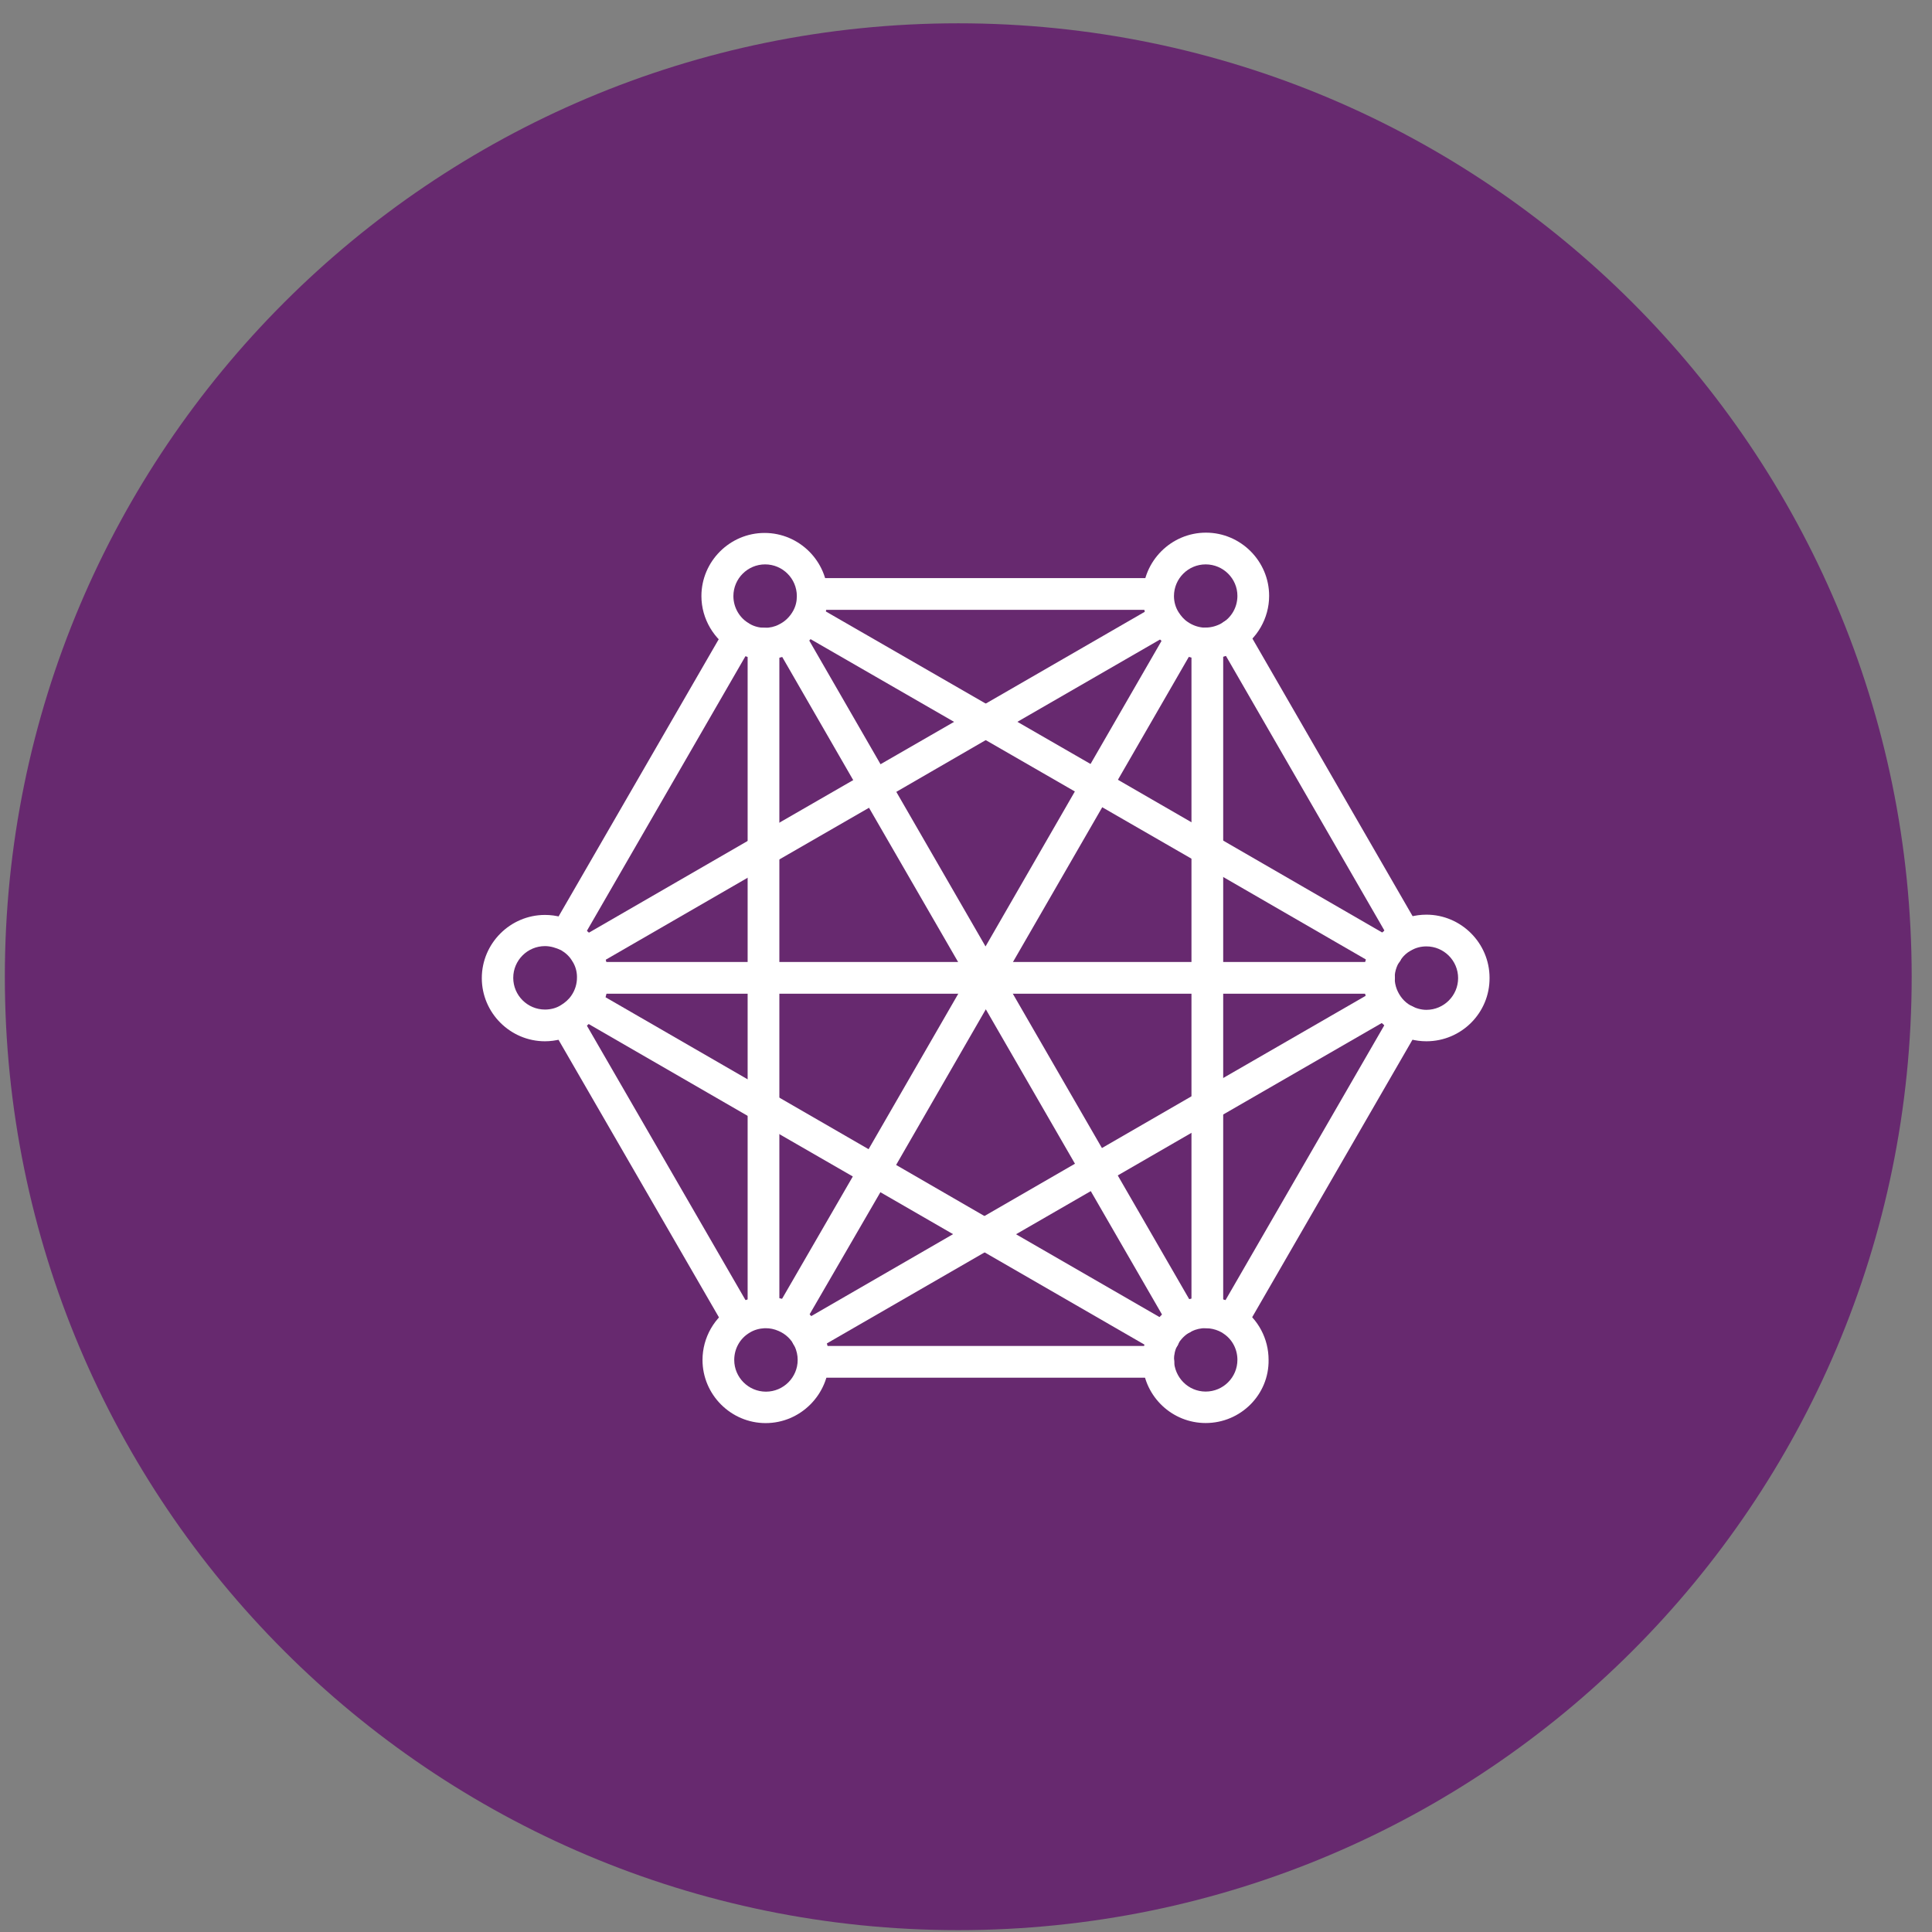 <?xml version="1.0" encoding="UTF-8"?> <svg xmlns="http://www.w3.org/2000/svg" width="81" height="81" viewBox="0 0 81 81" fill="none"><rect x="0" y="0" width="81" height="81" fill="#808080" stroke="none"/><g clip-path="url(#clip0_3690_308)"><path d="M40.176 80.922C62.252 80.922 80.148 63.026 80.148 40.949C80.148 18.873 62.252 0.977 40.176 0.977C18.099 0.977 0.203 18.873 0.203 40.949C0.203 63.026 18.099 80.922 40.176 80.922Z" fill="#67296F"></path><path fill-rule="evenodd" clip-rule="evenodd" d="M51.673 55.993C51.558 55.993 51.443 55.97 51.34 55.901C51.019 55.718 50.916 55.317 51.099 54.996L58.346 42.452C58.529 42.131 58.93 42.028 59.252 42.212C59.572 42.395 59.676 42.796 59.492 43.117L52.246 55.661C52.131 55.878 51.902 55.993 51.673 55.993Z" fill="white"></path><path fill-rule="evenodd" clip-rule="evenodd" d="M30.966 55.995C30.736 55.995 30.519 55.881 30.392 55.663L23.169 43.166C22.986 42.845 23.1 42.443 23.41 42.26C23.72 42.076 24.132 42.191 24.316 42.501L31.539 54.998C31.723 55.319 31.608 55.72 31.298 55.904C31.195 55.961 31.08 55.995 30.966 55.995Z" fill="white"></path><path fill-rule="evenodd" clip-rule="evenodd" d="M58.919 39.873C58.69 39.873 58.472 39.758 58.346 39.54L51.088 26.962C50.904 26.641 51.019 26.24 51.329 26.057C51.65 25.873 52.051 25.988 52.234 26.297L59.492 38.875C59.676 39.196 59.561 39.597 59.251 39.781C59.148 39.85 59.033 39.873 58.919 39.873Z" fill="white"></path><path fill-rule="evenodd" clip-rule="evenodd" d="M23.743 39.849C23.628 39.849 23.514 39.826 23.411 39.757C23.09 39.574 22.986 39.173 23.17 38.852L30.404 26.331C30.588 26.01 30.989 25.907 31.31 26.09C31.631 26.274 31.735 26.675 31.551 26.996L24.316 39.528C24.19 39.734 23.972 39.849 23.743 39.849Z" fill="white"></path><path fill-rule="evenodd" clip-rule="evenodd" d="M50.618 55.684C50.251 55.684 49.953 55.385 49.953 55.019V26.985C49.953 26.618 50.251 26.32 50.618 26.32C50.985 26.32 51.283 26.618 51.283 26.985V55.019C51.271 55.385 50.973 55.684 50.618 55.684Z" fill="white"></path><path fill-rule="evenodd" clip-rule="evenodd" d="M48.795 56.742C48.681 56.742 48.566 56.719 48.463 56.651L40.953 52.317L36.344 49.657C36.344 49.657 36.344 49.657 36.332 49.657L31.677 46.974L24.213 42.663C23.892 42.479 23.789 42.078 23.972 41.757C24.156 41.436 24.557 41.333 24.878 41.516L32.342 45.827L36.986 48.51H36.997L41.618 51.182L49.128 55.516C49.449 55.699 49.552 56.1 49.368 56.421C49.242 56.628 49.024 56.742 48.795 56.742Z" fill="white"></path><path fill-rule="evenodd" clip-rule="evenodd" d="M24.568 40.604C24.339 40.604 24.121 40.489 23.995 40.271C23.812 39.95 23.926 39.549 24.236 39.365L31.677 35.066L36.332 32.383L36.343 32.371L40.998 29.689L48.428 25.4C48.749 25.217 49.151 25.332 49.334 25.641C49.517 25.951 49.403 26.363 49.093 26.547L41.663 30.835L37.008 33.529L36.997 33.541L32.342 36.224L24.901 40.523C24.798 40.581 24.683 40.604 24.568 40.604Z" fill="white"></path><path fill-rule="evenodd" clip-rule="evenodd" d="M49.575 55.936C49.345 55.936 49.127 55.821 49.001 55.603L41.331 42.315L37.261 49.377L37.249 49.401L33.66 55.592C33.477 55.913 33.076 56.016 32.755 55.833C32.434 55.649 32.33 55.248 32.514 54.927L36.102 48.724L40.746 40.675C40.769 40.629 40.815 40.584 40.849 40.538C41.113 40.274 41.526 40.274 41.789 40.538C41.835 40.584 41.87 40.629 41.893 40.675L50.136 54.95C50.32 55.271 50.205 55.672 49.895 55.856C49.792 55.913 49.678 55.936 49.575 55.936Z" fill="white"></path><path fill-rule="evenodd" clip-rule="evenodd" d="M48.566 57.76H34.131C33.764 57.76 33.466 57.462 33.466 57.095C33.466 56.728 33.764 56.43 34.131 56.43H48.566C48.933 56.43 49.231 56.728 49.231 57.095C49.231 57.462 48.933 57.76 48.566 57.76Z" fill="white"></path><path fill-rule="evenodd" clip-rule="evenodd" d="M41.319 41.663C41.079 41.663 40.861 41.537 40.746 41.331L36.103 33.294C36.103 33.294 36.103 33.294 36.103 33.282L32.514 27.056C32.331 26.735 32.445 26.334 32.755 26.15C33.076 25.967 33.477 26.082 33.66 26.391L37.249 32.617V32.629L41.319 39.68L45.39 32.617C45.39 32.617 45.39 32.617 45.39 32.605L48.967 26.403C49.15 26.082 49.552 25.979 49.873 26.162C50.194 26.345 50.297 26.747 50.114 27.068L46.536 33.27V33.282L41.893 41.331C41.778 41.537 41.56 41.663 41.319 41.663Z" fill="white"></path><path fill-rule="evenodd" clip-rule="evenodd" d="M48.52 25.568H34.119C33.752 25.568 33.454 25.27 33.454 24.903C33.454 24.536 33.752 24.238 34.119 24.238H48.52C48.887 24.238 49.185 24.536 49.185 24.903C49.185 25.27 48.887 25.568 48.52 25.568Z" fill="white"></path><path fill-rule="evenodd" clip-rule="evenodd" d="M32.01 55.649C31.643 55.649 31.345 55.351 31.345 54.984V26.985C31.345 26.618 31.643 26.32 32.01 26.32C32.376 26.32 32.675 26.618 32.675 26.985V54.996C32.675 55.351 32.376 55.649 32.01 55.649Z" fill="white"></path><path fill-rule="evenodd" clip-rule="evenodd" d="M33.844 56.705C33.614 56.705 33.397 56.59 33.271 56.372C33.087 56.051 33.202 55.65 33.511 55.467L45.619 48.472C45.619 48.472 45.63 48.472 45.63 48.461L50.274 45.778L57.727 41.479C58.047 41.295 58.449 41.41 58.632 41.719C58.816 42.029 58.701 42.442 58.392 42.625L50.939 46.925L46.295 49.608C46.295 49.608 46.284 49.608 46.284 49.619L34.165 56.613C34.062 56.67 33.947 56.705 33.844 56.705Z" fill="white"></path><path fill-rule="evenodd" clip-rule="evenodd" d="M58.116 40.617C58.002 40.617 57.887 40.594 57.784 40.526L50.285 36.192L45.63 33.509L33.534 26.538C33.213 26.354 33.11 25.953 33.293 25.632C33.477 25.311 33.878 25.208 34.199 25.391L46.318 32.374L50.962 35.057L58.46 39.391C58.781 39.574 58.884 39.975 58.701 40.296C58.563 40.491 58.346 40.617 58.116 40.617Z" fill="white"></path><path fill-rule="evenodd" clip-rule="evenodd" d="M32.067 27.641C32.056 27.641 32.033 27.641 31.998 27.641C31.562 27.629 31.138 27.515 30.76 27.297C29.934 26.827 29.407 25.944 29.407 24.992C29.407 23.536 30.599 22.344 32.056 22.344C33.512 22.344 34.704 23.536 34.704 24.992C34.704 25.416 34.601 25.829 34.406 26.208C34.142 26.712 33.718 27.125 33.202 27.377C32.87 27.561 32.48 27.641 32.067 27.641ZM32.067 26.322C32.273 26.322 32.48 26.276 32.652 26.185C32.915 26.059 33.122 25.852 33.259 25.6C33.363 25.405 33.408 25.21 33.408 24.992C33.408 24.259 32.812 23.662 32.078 23.662C31.345 23.662 30.748 24.259 30.748 24.992C30.748 25.474 31.012 25.921 31.425 26.15C31.608 26.265 31.849 26.322 32.067 26.322Z" fill="white"></path><path fill-rule="evenodd" clip-rule="evenodd" d="M50.549 27.641C50.469 27.641 50.388 27.641 50.308 27.629C49.861 27.583 49.425 27.434 49.058 27.171C48.749 26.964 48.485 26.677 48.29 26.345C48.038 25.932 47.912 25.462 47.912 24.981C47.912 23.524 49.104 22.332 50.56 22.332C52.017 22.332 53.209 23.524 53.209 24.981C53.209 25.921 52.704 26.792 51.902 27.262C51.489 27.514 51.031 27.641 50.549 27.641ZM50.549 23.662C49.815 23.662 49.219 24.258 49.219 24.992C49.219 25.233 49.288 25.474 49.414 25.669C49.517 25.829 49.643 25.978 49.804 26.081C49.987 26.207 50.205 26.288 50.434 26.311H50.549C50.79 26.311 51.019 26.242 51.225 26.127C51.638 25.886 51.879 25.451 51.879 24.981C51.879 24.258 51.283 23.662 50.549 23.662Z" fill="white"></path><path fill-rule="evenodd" clip-rule="evenodd" d="M59.802 43.656C59.331 43.656 58.873 43.53 58.472 43.301C57.944 43.003 57.543 42.521 57.325 41.959C57.21 41.661 57.153 41.34 57.153 41.008C57.153 40.996 57.153 40.973 57.153 40.939C57.164 40.366 57.359 39.815 57.715 39.357C57.921 39.093 58.185 38.875 58.472 38.703C58.873 38.474 59.331 38.348 59.802 38.348C61.258 38.348 62.45 39.54 62.45 40.996C62.462 42.464 61.269 43.656 59.802 43.656ZM58.472 40.996C58.472 41.168 58.506 41.329 58.563 41.478C58.678 41.764 58.873 42.005 59.137 42.154C59.343 42.269 59.572 42.338 59.802 42.338C60.535 42.338 61.132 41.741 61.132 41.008C61.132 40.274 60.535 39.678 59.802 39.678C59.572 39.678 59.343 39.735 59.137 39.861C58.988 39.941 58.861 40.056 58.758 40.194C58.586 40.411 58.472 40.698 58.472 40.996Z" fill="white"></path><path fill-rule="evenodd" clip-rule="evenodd" d="M50.549 59.661C49.15 59.661 47.992 58.571 47.901 57.173C47.901 57.161 47.901 57.15 47.901 57.127C47.901 57.081 47.901 57.047 47.901 57.012C47.901 56.588 48.004 56.164 48.21 55.785C48.256 55.694 48.313 55.602 48.371 55.522C48.6 55.189 48.898 54.914 49.242 54.719C49.299 54.685 49.345 54.662 49.403 54.639C49.758 54.467 50.148 54.375 50.549 54.375H50.629C50.698 54.375 50.767 54.386 50.836 54.386C51.203 54.432 51.558 54.547 51.879 54.73C51.925 54.753 51.971 54.788 52.017 54.811C52.751 55.304 53.186 56.129 53.186 57.012C53.209 58.468 52.017 59.661 50.549 59.661ZM50.549 58.342C51.283 58.342 51.879 57.746 51.879 57.012C51.879 56.565 51.661 56.152 51.294 55.911C51.272 55.9 51.249 55.877 51.226 55.865C51.065 55.774 50.893 55.717 50.698 55.694C50.664 55.694 50.618 55.682 50.584 55.682C50.572 55.682 50.561 55.682 50.549 55.682C50.343 55.682 50.148 55.728 49.976 55.808C49.758 55.911 49.586 56.06 49.449 56.255C49.414 56.301 49.391 56.336 49.368 56.393C49.265 56.588 49.219 56.794 49.219 57.012C49.231 57.746 49.815 58.342 50.549 58.342Z" fill="white"></path><path fill-rule="evenodd" clip-rule="evenodd" d="M32.101 59.664C30.645 59.664 29.453 58.472 29.453 57.016C29.453 56.076 29.957 55.204 30.76 54.734C31.127 54.516 31.562 54.39 31.986 54.367H32.101C32.468 54.367 32.824 54.436 33.156 54.585C33.741 54.837 34.222 55.296 34.498 55.869C34.669 56.225 34.761 56.614 34.761 57.004C34.75 58.472 33.557 59.664 32.101 59.664ZM32.101 55.686C32.09 55.686 32.078 55.686 32.067 55.686H32.055C31.837 55.697 31.62 55.755 31.436 55.869C31.023 56.11 30.783 56.546 30.783 57.016C30.783 57.749 31.379 58.346 32.113 58.346C32.846 58.346 33.443 57.749 33.443 57.016C33.443 56.809 33.397 56.626 33.316 56.442C33.179 56.156 32.938 55.926 32.64 55.8C32.457 55.72 32.285 55.686 32.101 55.686Z" fill="white"></path><path fill-rule="evenodd" clip-rule="evenodd" d="M22.849 43.656C21.392 43.656 20.2 42.464 20.2 41.008C20.2 39.552 21.392 38.359 22.849 38.359C23.319 38.359 23.777 38.486 24.178 38.715C24.557 38.933 24.878 39.254 25.119 39.621C25.359 40.01 25.497 40.469 25.509 40.939V41.008C25.509 41.535 25.359 42.04 25.061 42.487C24.832 42.819 24.534 43.106 24.178 43.312C23.766 43.53 23.307 43.656 22.849 43.656ZM22.849 39.666C22.115 39.666 21.518 40.263 21.518 40.996C21.518 41.73 22.115 42.326 22.849 42.326C23.078 42.326 23.319 42.269 23.514 42.143C23.686 42.04 23.846 41.902 23.961 41.73C24.11 41.512 24.19 41.249 24.19 40.985C24.19 40.974 24.19 40.962 24.19 40.962C24.19 40.721 24.121 40.492 23.995 40.297C23.88 40.102 23.72 39.953 23.525 39.838C23.307 39.735 23.078 39.666 22.849 39.666Z" fill="white"></path><path fill-rule="evenodd" clip-rule="evenodd" d="M57.818 41.662H24.866C24.5 41.662 24.201 41.364 24.201 40.997C24.201 40.63 24.5 40.332 24.866 40.332H57.818C58.185 40.332 58.483 40.63 58.483 40.997C58.483 41.364 58.174 41.662 57.818 41.662Z" fill="white"></path></g><defs><clipPath id="clip0_3690_308"><rect width="81" height="81" fill="white"></rect></clipPath></defs></svg> 